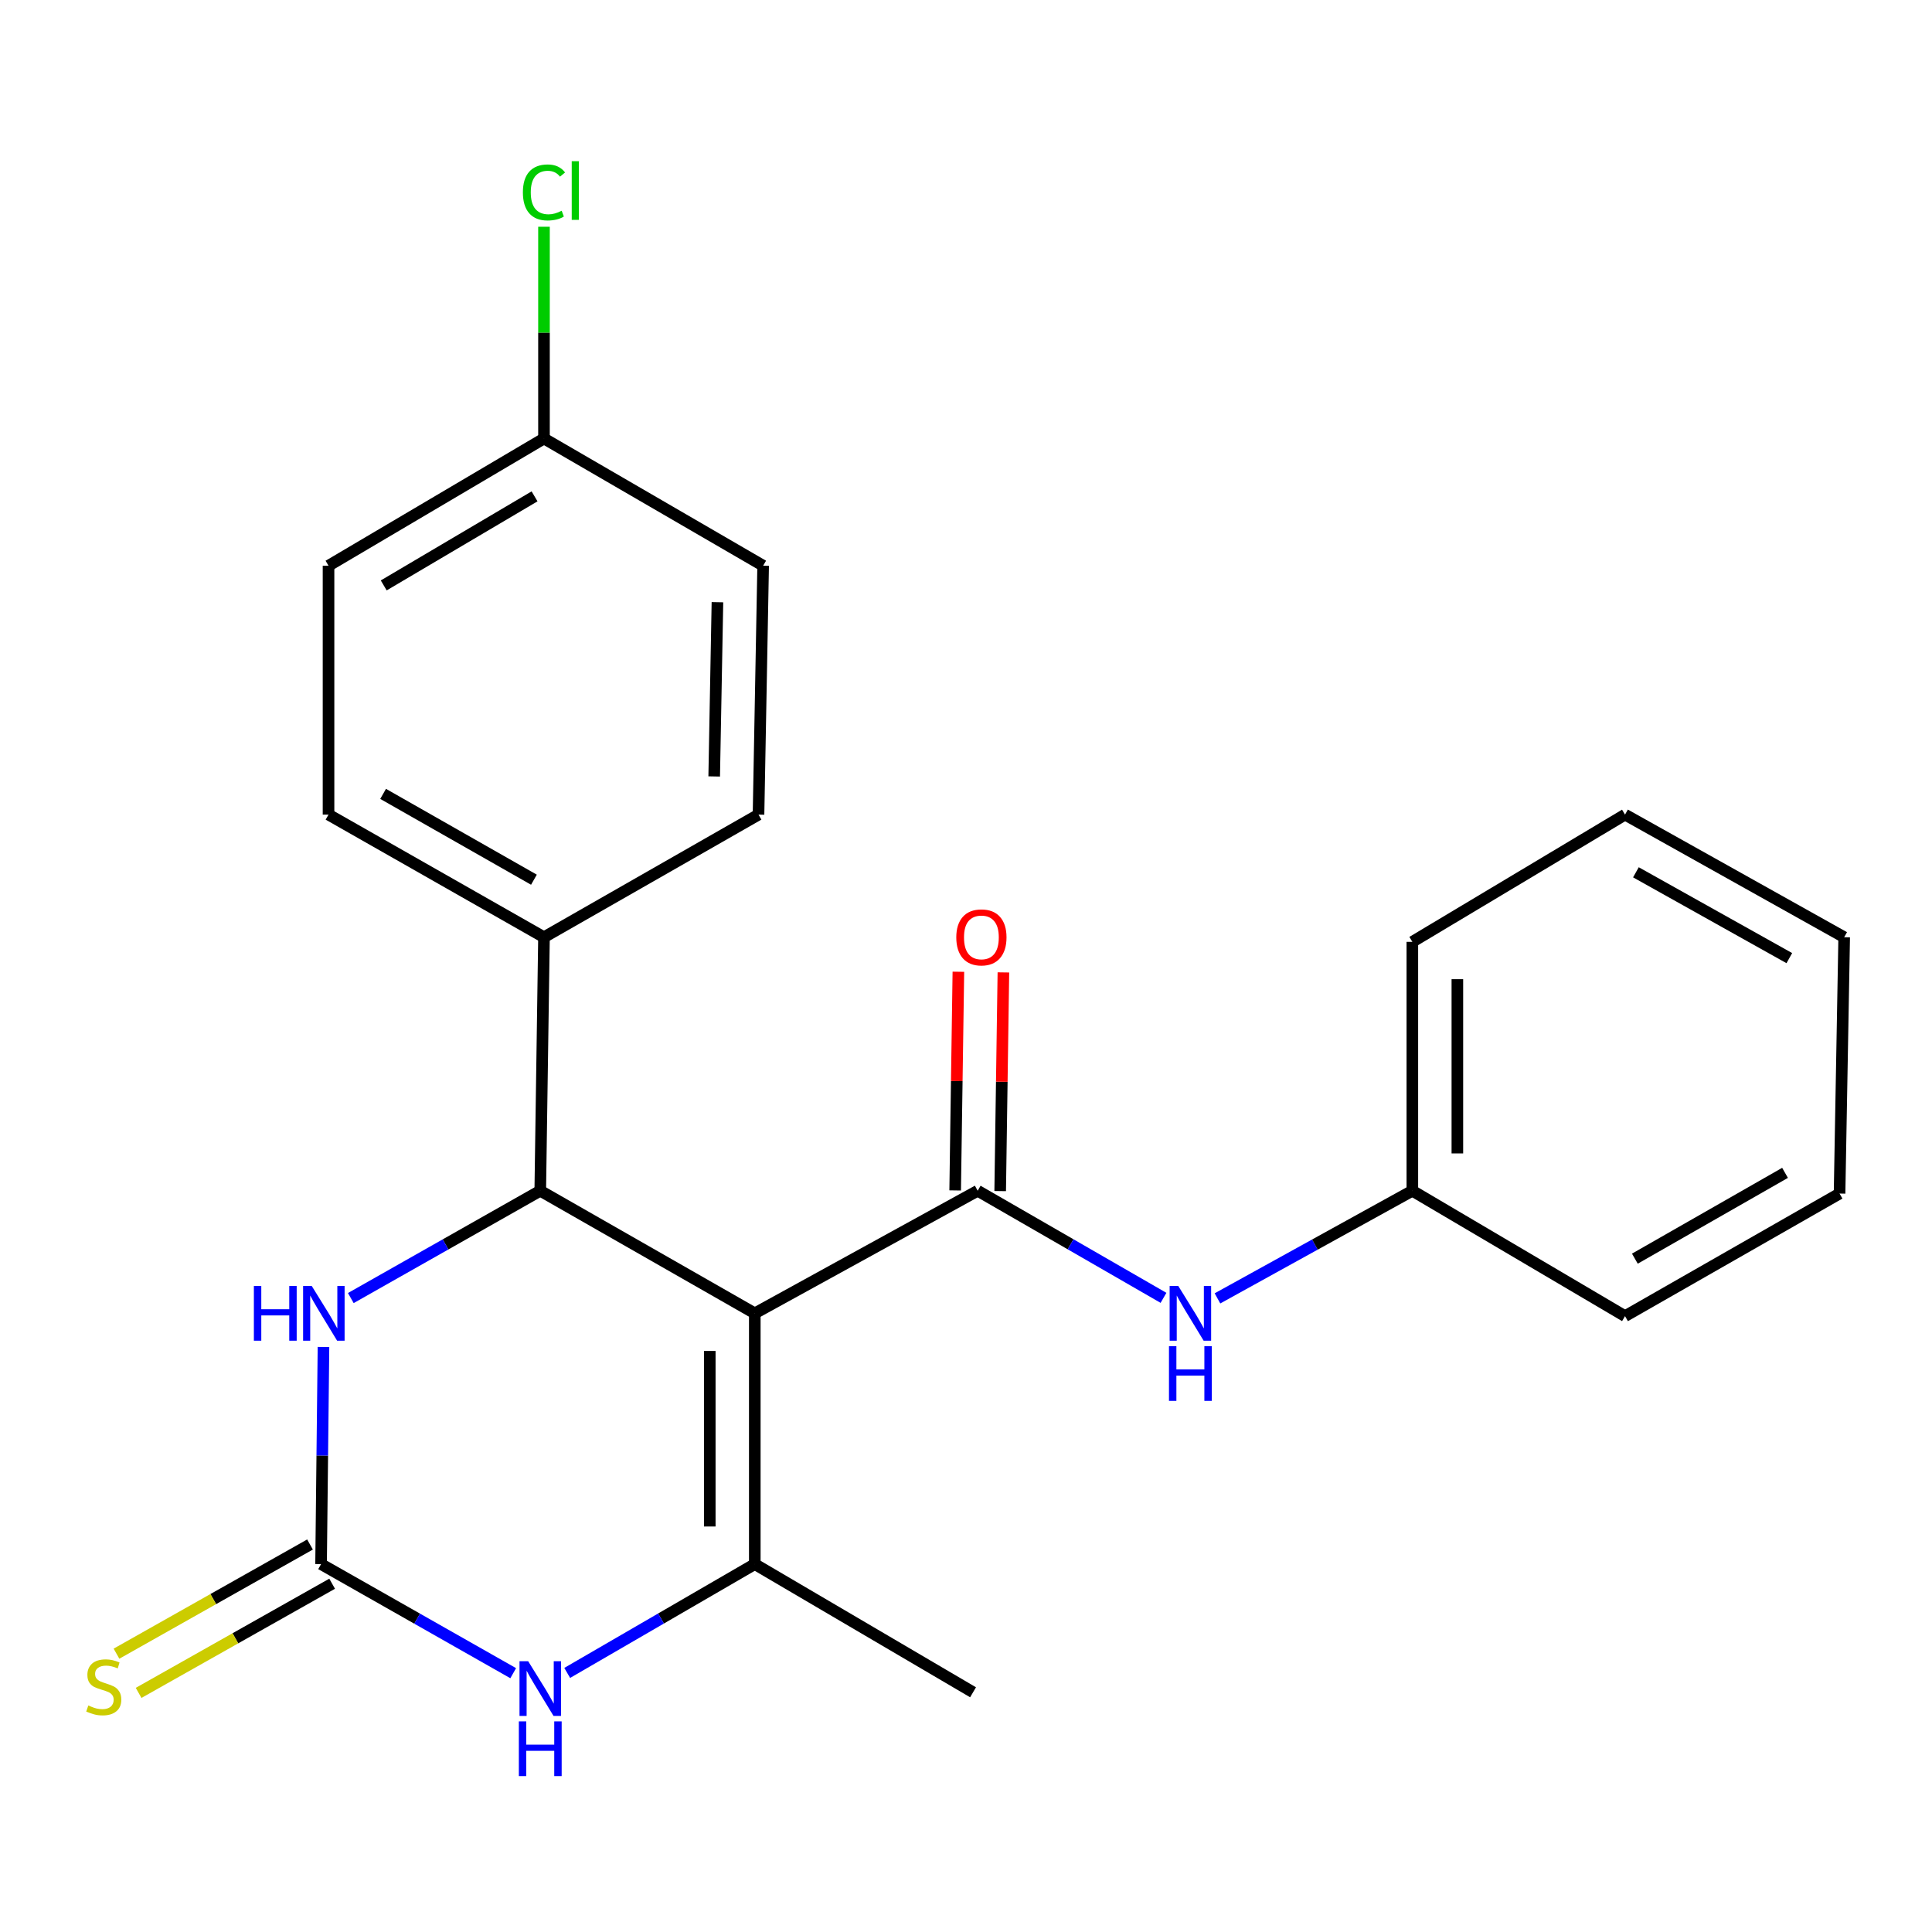 <?xml version='1.0' encoding='iso-8859-1'?>
<svg version='1.1' baseProfile='full'
              xmlns='http://www.w3.org/2000/svg'
                      xmlns:rdkit='http://www.rdkit.org/xml'
                      xmlns:xlink='http://www.w3.org/1999/xlink'
                  xml:space='preserve'
width='1000px' height='1000px' viewBox='0 0 1000 1000'>
<!-- END OF HEADER -->
<rect style='opacity:1.0;fill:#FFFFFF;stroke:none' width='1000' height='1000' x='0' y='0'> </rect>
<path class='bond-0' d='M 390.678,679.782 L 506.043,616.332' style='fill:none;fill-rule:evenodd;stroke:#000000;stroke-width:6px;stroke-linecap:butt;stroke-linejoin:miter;stroke-opacity:1' />
<path class='bond-1' d='M 390.678,679.782 L 390.678,809.583' style='fill:none;fill-rule:evenodd;stroke:#000000;stroke-width:6px;stroke-linecap:butt;stroke-linejoin:miter;stroke-opacity:1' />
<path class='bond-1' d='M 367.374,699.252 L 367.374,790.113' style='fill:none;fill-rule:evenodd;stroke:#000000;stroke-width:6px;stroke-linecap:butt;stroke-linejoin:miter;stroke-opacity:1' />
<path class='bond-2' d='M 390.678,679.782 L 279.636,616.332' style='fill:none;fill-rule:evenodd;stroke:#000000;stroke-width:6px;stroke-linecap:butt;stroke-linejoin:miter;stroke-opacity:1' />
<path class='bond-6' d='M 506.043,616.332 L 554.133,644.047' style='fill:none;fill-rule:evenodd;stroke:#000000;stroke-width:6px;stroke-linecap:butt;stroke-linejoin:miter;stroke-opacity:1' />
<path class='bond-6' d='M 554.133,644.047 L 602.222,671.762' style='fill:none;fill-rule:evenodd;stroke:#0000FF;stroke-width:6px;stroke-linecap:butt;stroke-linejoin:miter;stroke-opacity:1' />
<path class='bond-9' d='M 517.694,616.503 L 518.525,559.911' style='fill:none;fill-rule:evenodd;stroke:#000000;stroke-width:6px;stroke-linecap:butt;stroke-linejoin:miter;stroke-opacity:1' />
<path class='bond-9' d='M 518.525,559.911 L 519.357,503.319' style='fill:none;fill-rule:evenodd;stroke:#FF0000;stroke-width:6px;stroke-linecap:butt;stroke-linejoin:miter;stroke-opacity:1' />
<path class='bond-9' d='M 494.392,616.161 L 495.224,559.569' style='fill:none;fill-rule:evenodd;stroke:#000000;stroke-width:6px;stroke-linecap:butt;stroke-linejoin:miter;stroke-opacity:1' />
<path class='bond-9' d='M 495.224,559.569 L 496.056,502.977' style='fill:none;fill-rule:evenodd;stroke:#FF0000;stroke-width:6px;stroke-linecap:butt;stroke-linejoin:miter;stroke-opacity:1' />
<path class='bond-4' d='M 390.678,809.583 L 342.131,837.742' style='fill:none;fill-rule:evenodd;stroke:#000000;stroke-width:6px;stroke-linecap:butt;stroke-linejoin:miter;stroke-opacity:1' />
<path class='bond-4' d='M 342.131,837.742 L 293.585,865.9' style='fill:none;fill-rule:evenodd;stroke:#0000FF;stroke-width:6px;stroke-linecap:butt;stroke-linejoin:miter;stroke-opacity:1' />
<path class='bond-14' d='M 390.678,809.583 L 503.648,875.92' style='fill:none;fill-rule:evenodd;stroke:#000000;stroke-width:6px;stroke-linecap:butt;stroke-linejoin:miter;stroke-opacity:1' />
<path class='bond-5' d='M 279.636,616.332 L 230.609,644.104' style='fill:none;fill-rule:evenodd;stroke:#000000;stroke-width:6px;stroke-linecap:butt;stroke-linejoin:miter;stroke-opacity:1' />
<path class='bond-5' d='M 230.609,644.104 L 181.582,671.876' style='fill:none;fill-rule:evenodd;stroke:#0000FF;stroke-width:6px;stroke-linecap:butt;stroke-linejoin:miter;stroke-opacity:1' />
<path class='bond-7' d='M 279.636,616.332 L 281.565,485.107' style='fill:none;fill-rule:evenodd;stroke:#000000;stroke-width:6px;stroke-linecap:butt;stroke-linejoin:miter;stroke-opacity:1' />
<path class='bond-3' d='M 166.187,809.583 L 166.809,753.385' style='fill:none;fill-rule:evenodd;stroke:#000000;stroke-width:6px;stroke-linecap:butt;stroke-linejoin:miter;stroke-opacity:1' />
<path class='bond-3' d='M 166.809,753.385 L 167.431,697.188' style='fill:none;fill-rule:evenodd;stroke:#0000FF;stroke-width:6px;stroke-linecap:butt;stroke-linejoin:miter;stroke-opacity:1' />
<path class='bond-8' d='M 160.462,799.435 L 110.377,827.688' style='fill:none;fill-rule:evenodd;stroke:#000000;stroke-width:6px;stroke-linecap:butt;stroke-linejoin:miter;stroke-opacity:1' />
<path class='bond-8' d='M 110.377,827.688 L 60.292,855.942' style='fill:none;fill-rule:evenodd;stroke:#CCCC00;stroke-width:6px;stroke-linecap:butt;stroke-linejoin:miter;stroke-opacity:1' />
<path class='bond-8' d='M 171.912,819.731 L 121.827,847.985' style='fill:none;fill-rule:evenodd;stroke:#000000;stroke-width:6px;stroke-linecap:butt;stroke-linejoin:miter;stroke-opacity:1' />
<path class='bond-8' d='M 121.827,847.985 L 71.742,876.238' style='fill:none;fill-rule:evenodd;stroke:#CCCC00;stroke-width:6px;stroke-linecap:butt;stroke-linejoin:miter;stroke-opacity:1' />
<path class='bond-23' d='M 166.187,809.583 L 215.911,837.813' style='fill:none;fill-rule:evenodd;stroke:#000000;stroke-width:6px;stroke-linecap:butt;stroke-linejoin:miter;stroke-opacity:1' />
<path class='bond-23' d='M 215.911,837.813 L 265.635,866.042' style='fill:none;fill-rule:evenodd;stroke:#0000FF;stroke-width:6px;stroke-linecap:butt;stroke-linejoin:miter;stroke-opacity:1' />
<path class='bond-12' d='M 630.16,672.039 L 680.593,644.185' style='fill:none;fill-rule:evenodd;stroke:#0000FF;stroke-width:6px;stroke-linecap:butt;stroke-linejoin:miter;stroke-opacity:1' />
<path class='bond-12' d='M 680.593,644.185 L 731.026,616.332' style='fill:none;fill-rule:evenodd;stroke:#000000;stroke-width:6px;stroke-linecap:butt;stroke-linejoin:miter;stroke-opacity:1' />
<path class='bond-10' d='M 281.565,485.107 L 170.045,421.644' style='fill:none;fill-rule:evenodd;stroke:#000000;stroke-width:6px;stroke-linecap:butt;stroke-linejoin:miter;stroke-opacity:1' />
<path class='bond-10' d='M 276.363,455.334 L 198.299,410.91' style='fill:none;fill-rule:evenodd;stroke:#000000;stroke-width:6px;stroke-linecap:butt;stroke-linejoin:miter;stroke-opacity:1' />
<path class='bond-11' d='M 281.565,485.107 L 392.607,421.644' style='fill:none;fill-rule:evenodd;stroke:#000000;stroke-width:6px;stroke-linecap:butt;stroke-linejoin:miter;stroke-opacity:1' />
<path class='bond-15' d='M 170.045,421.644 L 170.045,292.814' style='fill:none;fill-rule:evenodd;stroke:#000000;stroke-width:6px;stroke-linecap:butt;stroke-linejoin:miter;stroke-opacity:1' />
<path class='bond-16' d='M 392.607,421.644 L 395.002,292.814' style='fill:none;fill-rule:evenodd;stroke:#000000;stroke-width:6px;stroke-linecap:butt;stroke-linejoin:miter;stroke-opacity:1' />
<path class='bond-16' d='M 369.666,401.886 L 371.343,311.705' style='fill:none;fill-rule:evenodd;stroke:#000000;stroke-width:6px;stroke-linecap:butt;stroke-linejoin:miter;stroke-opacity:1' />
<path class='bond-18' d='M 731.026,616.332 L 731.026,487.502' style='fill:none;fill-rule:evenodd;stroke:#000000;stroke-width:6px;stroke-linecap:butt;stroke-linejoin:miter;stroke-opacity:1' />
<path class='bond-18' d='M 754.329,597.008 L 754.329,506.827' style='fill:none;fill-rule:evenodd;stroke:#000000;stroke-width:6px;stroke-linecap:butt;stroke-linejoin:miter;stroke-opacity:1' />
<path class='bond-19' d='M 731.026,616.332 L 841.109,681.232' style='fill:none;fill-rule:evenodd;stroke:#000000;stroke-width:6px;stroke-linecap:butt;stroke-linejoin:miter;stroke-opacity:1' />
<path class='bond-13' d='M 281.565,226.969 L 395.002,292.814' style='fill:none;fill-rule:evenodd;stroke:#000000;stroke-width:6px;stroke-linecap:butt;stroke-linejoin:miter;stroke-opacity:1' />
<path class='bond-17' d='M 281.565,226.969 L 281.565,172.168' style='fill:none;fill-rule:evenodd;stroke:#000000;stroke-width:6px;stroke-linecap:butt;stroke-linejoin:miter;stroke-opacity:1' />
<path class='bond-17' d='M 281.565,172.168 L 281.565,117.367' style='fill:none;fill-rule:evenodd;stroke:#00CC00;stroke-width:6px;stroke-linecap:butt;stroke-linejoin:miter;stroke-opacity:1' />
<path class='bond-24' d='M 281.565,226.969 L 170.045,292.814' style='fill:none;fill-rule:evenodd;stroke:#000000;stroke-width:6px;stroke-linecap:butt;stroke-linejoin:miter;stroke-opacity:1' />
<path class='bond-24' d='M 276.685,256.912 L 198.621,303.004' style='fill:none;fill-rule:evenodd;stroke:#000000;stroke-width:6px;stroke-linecap:butt;stroke-linejoin:miter;stroke-opacity:1' />
<path class='bond-21' d='M 731.026,487.502 L 841.109,421.644' style='fill:none;fill-rule:evenodd;stroke:#000000;stroke-width:6px;stroke-linecap:butt;stroke-linejoin:miter;stroke-opacity:1' />
<path class='bond-20' d='M 841.109,681.232 L 952.15,617.782' style='fill:none;fill-rule:evenodd;stroke:#000000;stroke-width:6px;stroke-linecap:butt;stroke-linejoin:miter;stroke-opacity:1' />
<path class='bond-20' d='M 846.204,651.482 L 923.933,607.066' style='fill:none;fill-rule:evenodd;stroke:#000000;stroke-width:6px;stroke-linecap:butt;stroke-linejoin:miter;stroke-opacity:1' />
<path class='bond-22' d='M 952.15,617.782 L 954.545,485.107' style='fill:none;fill-rule:evenodd;stroke:#000000;stroke-width:6px;stroke-linecap:butt;stroke-linejoin:miter;stroke-opacity:1' />
<path class='bond-25' d='M 841.109,421.644 L 954.545,485.107' style='fill:none;fill-rule:evenodd;stroke:#000000;stroke-width:6px;stroke-linecap:butt;stroke-linejoin:miter;stroke-opacity:1' />
<path class='bond-25' d='M 846.747,451.501 L 926.152,495.925' style='fill:none;fill-rule:evenodd;stroke:#000000;stroke-width:6px;stroke-linecap:butt;stroke-linejoin:miter;stroke-opacity:1' />
<path  class='atom-5' d='M 273.376 859.831
L 282.656 874.831
Q 283.576 876.311, 285.056 878.991
Q 286.536 881.671, 286.616 881.831
L 286.616 859.831
L 290.376 859.831
L 290.376 888.151
L 286.496 888.151
L 276.536 871.751
Q 275.376 869.831, 274.136 867.631
Q 272.936 865.431, 272.576 864.751
L 272.576 888.151
L 268.896 888.151
L 268.896 859.831
L 273.376 859.831
' fill='#0000FF'/>
<path  class='atom-5' d='M 268.556 890.983
L 272.396 890.983
L 272.396 903.023
L 286.876 903.023
L 286.876 890.983
L 290.716 890.983
L 290.716 919.303
L 286.876 919.303
L 286.876 906.223
L 272.396 906.223
L 272.396 919.303
L 268.556 919.303
L 268.556 890.983
' fill='#0000FF'/>
<path  class='atom-6' d='M 131.404 665.622
L 135.244 665.622
L 135.244 677.662
L 149.724 677.662
L 149.724 665.622
L 153.564 665.622
L 153.564 693.942
L 149.724 693.942
L 149.724 680.862
L 135.244 680.862
L 135.244 693.942
L 131.404 693.942
L 131.404 665.622
' fill='#0000FF'/>
<path  class='atom-6' d='M 161.364 665.622
L 170.644 680.622
Q 171.564 682.102, 173.044 684.782
Q 174.524 687.462, 174.604 687.622
L 174.604 665.622
L 178.364 665.622
L 178.364 693.942
L 174.484 693.942
L 164.524 677.542
Q 163.364 675.622, 162.124 673.422
Q 160.924 671.222, 160.564 670.542
L 160.564 693.942
L 156.884 693.942
L 156.884 665.622
L 161.364 665.622
' fill='#0000FF'/>
<path  class='atom-7' d='M 609.879 665.622
L 619.159 680.622
Q 620.079 682.102, 621.559 684.782
Q 623.039 687.462, 623.119 687.622
L 623.119 665.622
L 626.879 665.622
L 626.879 693.942
L 622.999 693.942
L 613.039 677.542
Q 611.879 675.622, 610.639 673.422
Q 609.439 671.222, 609.079 670.542
L 609.079 693.942
L 605.399 693.942
L 605.399 665.622
L 609.879 665.622
' fill='#0000FF'/>
<path  class='atom-7' d='M 605.059 696.774
L 608.899 696.774
L 608.899 708.814
L 623.379 708.814
L 623.379 696.774
L 627.219 696.774
L 627.219 725.094
L 623.379 725.094
L 623.379 712.014
L 608.899 712.014
L 608.899 725.094
L 605.059 725.094
L 605.059 696.774
' fill='#0000FF'/>
<path  class='atom-9' d='M 45.708 882.753
Q 46.028 882.873, 47.348 883.433
Q 48.668 883.993, 50.108 884.353
Q 51.588 884.673, 53.028 884.673
Q 55.708 884.673, 57.268 883.393
Q 58.828 882.073, 58.828 879.793
Q 58.828 878.233, 58.028 877.273
Q 57.268 876.313, 56.068 875.793
Q 54.868 875.273, 52.868 874.673
Q 50.348 873.913, 48.828 873.193
Q 47.348 872.473, 46.268 870.953
Q 45.228 869.433, 45.228 866.873
Q 45.228 863.313, 47.628 861.113
Q 50.068 858.913, 54.868 858.913
Q 58.148 858.913, 61.868 860.473
L 60.948 863.553
Q 57.548 862.153, 54.988 862.153
Q 52.228 862.153, 50.708 863.313
Q 49.188 864.433, 49.228 866.393
Q 49.228 867.913, 49.988 868.833
Q 50.788 869.753, 51.908 870.273
Q 53.068 870.793, 54.988 871.393
Q 57.548 872.193, 59.068 872.993
Q 60.588 873.793, 61.668 875.433
Q 62.788 877.033, 62.788 879.793
Q 62.788 883.713, 60.148 885.833
Q 57.548 887.913, 53.188 887.913
Q 50.668 887.913, 48.748 887.353
Q 46.868 886.833, 44.628 885.913
L 45.708 882.753
' fill='#CCCC00'/>
<path  class='atom-10' d='M 494.972 485.187
Q 494.972 478.387, 498.332 474.587
Q 501.692 470.787, 507.972 470.787
Q 514.252 470.787, 517.612 474.587
Q 520.972 478.387, 520.972 485.187
Q 520.972 492.067, 517.572 495.987
Q 514.172 499.867, 507.972 499.867
Q 501.732 499.867, 498.332 495.987
Q 494.972 492.107, 494.972 485.187
M 507.972 496.667
Q 512.292 496.667, 514.612 493.787
Q 516.972 490.867, 516.972 485.187
Q 516.972 479.627, 514.612 476.827
Q 512.292 473.987, 507.972 473.987
Q 503.652 473.987, 501.292 476.787
Q 498.972 479.587, 498.972 485.187
Q 498.972 490.907, 501.292 493.787
Q 503.652 496.667, 507.972 496.667
' fill='#FF0000'/>
<path  class='atom-18' d='M 270.645 99.598
Q 270.645 92.558, 273.925 88.878
Q 277.245 85.158, 283.525 85.158
Q 289.365 85.158, 292.485 89.278
L 289.845 91.438
Q 287.565 88.438, 283.525 88.438
Q 279.245 88.438, 276.965 91.318
Q 274.725 94.158, 274.725 99.598
Q 274.725 105.198, 277.045 108.078
Q 279.405 110.958, 283.965 110.958
Q 287.085 110.958, 290.725 109.078
L 291.845 112.078
Q 290.365 113.038, 288.125 113.598
Q 285.885 114.158, 283.405 114.158
Q 277.245 114.158, 273.925 110.398
Q 270.645 106.638, 270.645 99.598
' fill='#00CC00'/>
<path  class='atom-18' d='M 295.925 83.438
L 299.605 83.438
L 299.605 113.798
L 295.925 113.798
L 295.925 83.438
' fill='#00CC00'/>
</svg>
